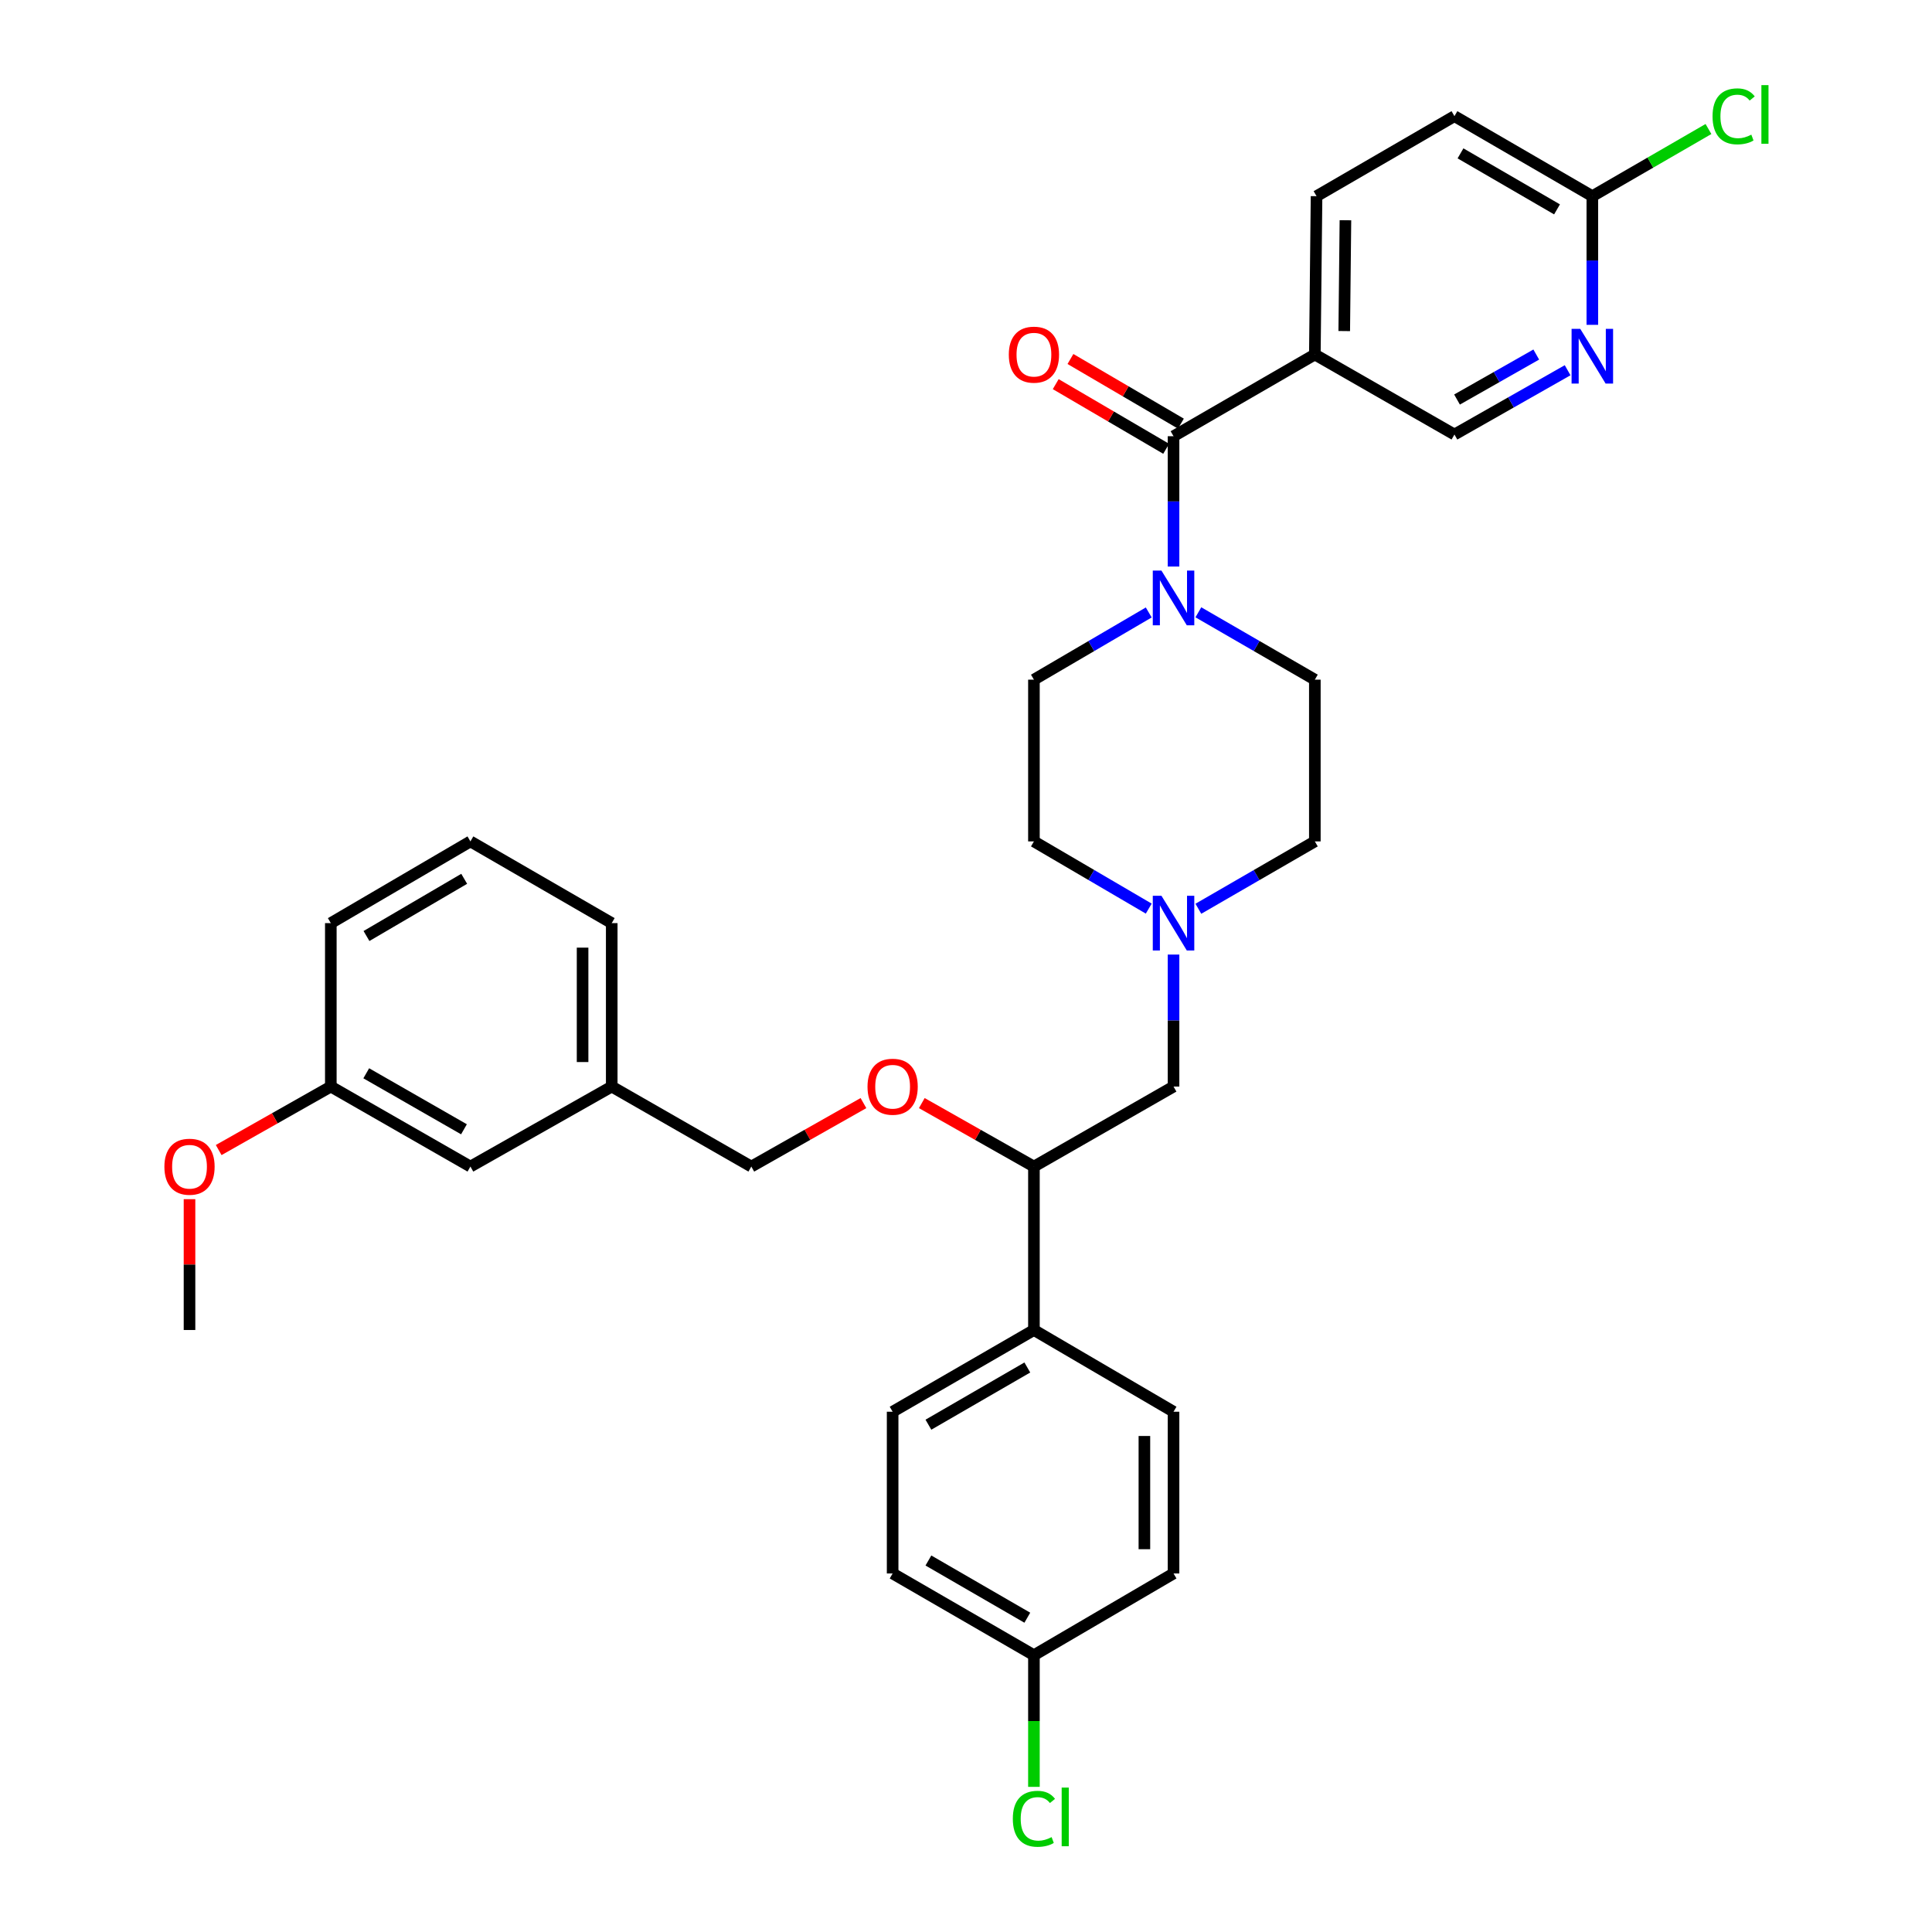<?xml version='1.0' encoding='iso-8859-1'?>
<svg version='1.1' baseProfile='full'
              xmlns='http://www.w3.org/2000/svg'
                      xmlns:rdkit='http://www.rdkit.org/xml'
                      xmlns:xlink='http://www.w3.org/1999/xlink'
                  xml:space='preserve'
width='1000px' height='1000px' viewBox='0 0 1000 1000'>
<!-- END OF HEADER -->
<rect style='opacity:1.0;fill:#FFFFFF;stroke:none' width='1000' height='1000' x='0' y='0'> </rect>
<path class='bond-0' d='M 535.158,351.793 L 535.158,435.509' style='fill:none;fill-rule:evenodd;stroke:#000000;stroke-width:6px;stroke-linecap:butt;stroke-linejoin:miter;stroke-opacity:1' />
<path class='bond-1' d='M 535.158,351.793 L 564.872,334.4' style='fill:none;fill-rule:evenodd;stroke:#000000;stroke-width:6px;stroke-linecap:butt;stroke-linejoin:miter;stroke-opacity:1' />
<path class='bond-1' d='M 564.872,334.4 L 594.587,317.007' style='fill:none;fill-rule:evenodd;stroke:#0000FF;stroke-width:6px;stroke-linecap:butt;stroke-linejoin:miter;stroke-opacity:1' />
<path class='bond-2' d='M 535.158,435.509 L 564.872,452.903' style='fill:none;fill-rule:evenodd;stroke:#000000;stroke-width:6px;stroke-linecap:butt;stroke-linejoin:miter;stroke-opacity:1' />
<path class='bond-2' d='M 564.872,452.903 L 594.587,470.296' style='fill:none;fill-rule:evenodd;stroke:#0000FF;stroke-width:6px;stroke-linecap:butt;stroke-linejoin:miter;stroke-opacity:1' />
<path class='bond-3' d='M 620.272,470.375 L 650.417,452.942' style='fill:none;fill-rule:evenodd;stroke:#0000FF;stroke-width:6px;stroke-linecap:butt;stroke-linejoin:miter;stroke-opacity:1' />
<path class='bond-3' d='M 650.417,452.942 L 680.562,435.509' style='fill:none;fill-rule:evenodd;stroke:#000000;stroke-width:6px;stroke-linecap:butt;stroke-linejoin:miter;stroke-opacity:1' />
<path class='bond-4' d='M 607.42,494.083 L 607.42,528.243' style='fill:none;fill-rule:evenodd;stroke:#0000FF;stroke-width:6px;stroke-linecap:butt;stroke-linejoin:miter;stroke-opacity:1' />
<path class='bond-4' d='M 607.42,528.243 L 607.42,562.404' style='fill:none;fill-rule:evenodd;stroke:#000000;stroke-width:6px;stroke-linecap:butt;stroke-linejoin:miter;stroke-opacity:1' />
<path class='bond-5' d='M 680.562,435.509 L 680.562,351.793' style='fill:none;fill-rule:evenodd;stroke:#000000;stroke-width:6px;stroke-linecap:butt;stroke-linejoin:miter;stroke-opacity:1' />
<path class='bond-6' d='M 680.562,351.793 L 650.417,334.36' style='fill:none;fill-rule:evenodd;stroke:#000000;stroke-width:6px;stroke-linecap:butt;stroke-linejoin:miter;stroke-opacity:1' />
<path class='bond-6' d='M 650.417,334.36 L 620.272,316.927' style='fill:none;fill-rule:evenodd;stroke:#0000FF;stroke-width:6px;stroke-linecap:butt;stroke-linejoin:miter;stroke-opacity:1' />
<path class='bond-7' d='M 607.42,293.242 L 607.42,259.514' style='fill:none;fill-rule:evenodd;stroke:#0000FF;stroke-width:6px;stroke-linecap:butt;stroke-linejoin:miter;stroke-opacity:1' />
<path class='bond-7' d='M 607.42,259.514 L 607.42,225.787' style='fill:none;fill-rule:evenodd;stroke:#000000;stroke-width:6px;stroke-linecap:butt;stroke-linejoin:miter;stroke-opacity:1' />
<path class='bond-8' d='M 611.23,219.278 L 582.645,202.547' style='fill:none;fill-rule:evenodd;stroke:#000000;stroke-width:6px;stroke-linecap:butt;stroke-linejoin:miter;stroke-opacity:1' />
<path class='bond-8' d='M 582.645,202.547 L 554.061,185.815' style='fill:none;fill-rule:evenodd;stroke:#FF0000;stroke-width:6px;stroke-linecap:butt;stroke-linejoin:miter;stroke-opacity:1' />
<path class='bond-8' d='M 603.61,232.295 L 575.026,215.563' style='fill:none;fill-rule:evenodd;stroke:#000000;stroke-width:6px;stroke-linecap:butt;stroke-linejoin:miter;stroke-opacity:1' />
<path class='bond-8' d='M 575.026,215.563 L 546.441,198.832' style='fill:none;fill-rule:evenodd;stroke:#FF0000;stroke-width:6px;stroke-linecap:butt;stroke-linejoin:miter;stroke-opacity:1' />
<path class='bond-9' d='M 607.42,225.787 L 680.562,183.489' style='fill:none;fill-rule:evenodd;stroke:#000000;stroke-width:6px;stroke-linecap:butt;stroke-linejoin:miter;stroke-opacity:1' />
<path class='bond-10' d='M 607.42,562.404 L 535.158,603.814' style='fill:none;fill-rule:evenodd;stroke:#000000;stroke-width:6px;stroke-linecap:butt;stroke-linejoin:miter;stroke-opacity:1' />
<path class='bond-11' d='M 535.158,603.814 L 535.158,688.41' style='fill:none;fill-rule:evenodd;stroke:#000000;stroke-width:6px;stroke-linecap:butt;stroke-linejoin:miter;stroke-opacity:1' />
<path class='bond-12' d='M 535.158,603.814 L 506.142,587.384' style='fill:none;fill-rule:evenodd;stroke:#000000;stroke-width:6px;stroke-linecap:butt;stroke-linejoin:miter;stroke-opacity:1' />
<path class='bond-12' d='M 506.142,587.384 L 477.125,570.955' style='fill:none;fill-rule:evenodd;stroke:#FF0000;stroke-width:6px;stroke-linecap:butt;stroke-linejoin:miter;stroke-opacity:1' />
<path class='bond-13' d='M 535.158,688.41 L 462.024,730.708' style='fill:none;fill-rule:evenodd;stroke:#000000;stroke-width:6px;stroke-linecap:butt;stroke-linejoin:miter;stroke-opacity:1' />
<path class='bond-13' d='M 531.739,707.811 L 480.545,737.42' style='fill:none;fill-rule:evenodd;stroke:#000000;stroke-width:6px;stroke-linecap:butt;stroke-linejoin:miter;stroke-opacity:1' />
<path class='bond-14' d='M 535.158,688.41 L 607.42,730.708' style='fill:none;fill-rule:evenodd;stroke:#000000;stroke-width:6px;stroke-linecap:butt;stroke-linejoin:miter;stroke-opacity:1' />
<path class='bond-15' d='M 446.923,570.954 L 417.903,587.384' style='fill:none;fill-rule:evenodd;stroke:#FF0000;stroke-width:6px;stroke-linecap:butt;stroke-linejoin:miter;stroke-opacity:1' />
<path class='bond-15' d='M 417.903,587.384 L 388.882,603.814' style='fill:none;fill-rule:evenodd;stroke:#000000;stroke-width:6px;stroke-linecap:butt;stroke-linejoin:miter;stroke-opacity:1' />
<path class='bond-16' d='M 462.024,730.708 L 462.024,814.425' style='fill:none;fill-rule:evenodd;stroke:#000000;stroke-width:6px;stroke-linecap:butt;stroke-linejoin:miter;stroke-opacity:1' />
<path class='bond-17' d='M 462.024,814.425 L 535.158,856.723' style='fill:none;fill-rule:evenodd;stroke:#000000;stroke-width:6px;stroke-linecap:butt;stroke-linejoin:miter;stroke-opacity:1' />
<path class='bond-17' d='M 480.545,807.713 L 531.739,837.322' style='fill:none;fill-rule:evenodd;stroke:#000000;stroke-width:6px;stroke-linecap:butt;stroke-linejoin:miter;stroke-opacity:1' />
<path class='bond-18' d='M 535.158,856.723 L 607.42,814.425' style='fill:none;fill-rule:evenodd;stroke:#000000;stroke-width:6px;stroke-linecap:butt;stroke-linejoin:miter;stroke-opacity:1' />
<path class='bond-19' d='M 535.158,856.723 L 535.158,890.801' style='fill:none;fill-rule:evenodd;stroke:#000000;stroke-width:6px;stroke-linecap:butt;stroke-linejoin:miter;stroke-opacity:1' />
<path class='bond-19' d='M 535.158,890.801 L 535.158,924.878' style='fill:none;fill-rule:evenodd;stroke:#00CC00;stroke-width:6px;stroke-linecap:butt;stroke-linejoin:miter;stroke-opacity:1' />
<path class='bond-20' d='M 607.42,814.425 L 607.42,730.708' style='fill:none;fill-rule:evenodd;stroke:#000000;stroke-width:6px;stroke-linecap:butt;stroke-linejoin:miter;stroke-opacity:1' />
<path class='bond-20' d='M 592.337,801.867 L 592.337,743.266' style='fill:none;fill-rule:evenodd;stroke:#000000;stroke-width:6px;stroke-linecap:butt;stroke-linejoin:miter;stroke-opacity:1' />
<path class='bond-21' d='M 388.882,603.814 L 316.629,562.404' style='fill:none;fill-rule:evenodd;stroke:#000000;stroke-width:6px;stroke-linecap:butt;stroke-linejoin:miter;stroke-opacity:1' />
<path class='bond-22' d='M 316.629,562.404 L 316.629,477.808' style='fill:none;fill-rule:evenodd;stroke:#000000;stroke-width:6px;stroke-linecap:butt;stroke-linejoin:miter;stroke-opacity:1' />
<path class='bond-22' d='M 301.546,549.714 L 301.546,490.497' style='fill:none;fill-rule:evenodd;stroke:#000000;stroke-width:6px;stroke-linecap:butt;stroke-linejoin:miter;stroke-opacity:1' />
<path class='bond-23' d='M 316.629,562.404 L 243.487,603.814' style='fill:none;fill-rule:evenodd;stroke:#000000;stroke-width:6px;stroke-linecap:butt;stroke-linejoin:miter;stroke-opacity:1' />
<path class='bond-24' d='M 316.629,477.808 L 243.487,435.509' style='fill:none;fill-rule:evenodd;stroke:#000000;stroke-width:6px;stroke-linecap:butt;stroke-linejoin:miter;stroke-opacity:1' />
<path class='bond-25' d='M 243.487,435.509 L 171.233,477.808' style='fill:none;fill-rule:evenodd;stroke:#000000;stroke-width:6px;stroke-linecap:butt;stroke-linejoin:miter;stroke-opacity:1' />
<path class='bond-25' d='M 240.268,454.87 L 189.691,484.479' style='fill:none;fill-rule:evenodd;stroke:#000000;stroke-width:6px;stroke-linecap:butt;stroke-linejoin:miter;stroke-opacity:1' />
<path class='bond-26' d='M 171.233,477.808 L 171.233,562.404' style='fill:none;fill-rule:evenodd;stroke:#000000;stroke-width:6px;stroke-linecap:butt;stroke-linejoin:miter;stroke-opacity:1' />
<path class='bond-27' d='M 171.233,562.404 L 243.487,603.814' style='fill:none;fill-rule:evenodd;stroke:#000000;stroke-width:6px;stroke-linecap:butt;stroke-linejoin:miter;stroke-opacity:1' />
<path class='bond-27' d='M 189.571,555.53 L 240.148,584.517' style='fill:none;fill-rule:evenodd;stroke:#000000;stroke-width:6px;stroke-linecap:butt;stroke-linejoin:miter;stroke-opacity:1' />
<path class='bond-28' d='M 171.233,562.404 L 142.212,578.834' style='fill:none;fill-rule:evenodd;stroke:#000000;stroke-width:6px;stroke-linecap:butt;stroke-linejoin:miter;stroke-opacity:1' />
<path class='bond-28' d='M 142.212,578.834 L 113.192,595.264' style='fill:none;fill-rule:evenodd;stroke:#FF0000;stroke-width:6px;stroke-linecap:butt;stroke-linejoin:miter;stroke-opacity:1' />
<path class='bond-29' d='M 98.091,620.689 L 98.091,654.549' style='fill:none;fill-rule:evenodd;stroke:#FF0000;stroke-width:6px;stroke-linecap:butt;stroke-linejoin:miter;stroke-opacity:1' />
<path class='bond-29' d='M 98.091,654.549 L 98.091,688.41' style='fill:none;fill-rule:evenodd;stroke:#000000;stroke-width:6px;stroke-linecap:butt;stroke-linejoin:miter;stroke-opacity:1' />
<path class='bond-30' d='M 680.562,183.489 L 681.442,101.54' style='fill:none;fill-rule:evenodd;stroke:#000000;stroke-width:6px;stroke-linecap:butt;stroke-linejoin:miter;stroke-opacity:1' />
<path class='bond-30' d='M 695.776,171.358 L 696.391,113.994' style='fill:none;fill-rule:evenodd;stroke:#000000;stroke-width:6px;stroke-linecap:butt;stroke-linejoin:miter;stroke-opacity:1' />
<path class='bond-31' d='M 680.562,183.489 L 752.816,224.907' style='fill:none;fill-rule:evenodd;stroke:#000000;stroke-width:6px;stroke-linecap:butt;stroke-linejoin:miter;stroke-opacity:1' />
<path class='bond-32' d='M 681.442,101.54 L 752.816,60.122' style='fill:none;fill-rule:evenodd;stroke:#000000;stroke-width:6px;stroke-linecap:butt;stroke-linejoin:miter;stroke-opacity:1' />
<path class='bond-33' d='M 752.816,224.907 L 782.107,208.27' style='fill:none;fill-rule:evenodd;stroke:#000000;stroke-width:6px;stroke-linecap:butt;stroke-linejoin:miter;stroke-opacity:1' />
<path class='bond-33' d='M 782.107,208.27 L 811.398,191.634' style='fill:none;fill-rule:evenodd;stroke:#0000FF;stroke-width:6px;stroke-linecap:butt;stroke-linejoin:miter;stroke-opacity:1' />
<path class='bond-33' d='M 754.154,206.801 L 774.658,195.156' style='fill:none;fill-rule:evenodd;stroke:#000000;stroke-width:6px;stroke-linecap:butt;stroke-linejoin:miter;stroke-opacity:1' />
<path class='bond-33' d='M 774.658,195.156 L 795.161,183.51' style='fill:none;fill-rule:evenodd;stroke:#0000FF;stroke-width:6px;stroke-linecap:butt;stroke-linejoin:miter;stroke-opacity:1' />
<path class='bond-34' d='M 752.816,60.122 L 824.19,101.54' style='fill:none;fill-rule:evenodd;stroke:#000000;stroke-width:6px;stroke-linecap:butt;stroke-linejoin:miter;stroke-opacity:1' />
<path class='bond-34' d='M 755.952,79.38 L 805.913,108.372' style='fill:none;fill-rule:evenodd;stroke:#000000;stroke-width:6px;stroke-linecap:butt;stroke-linejoin:miter;stroke-opacity:1' />
<path class='bond-35' d='M 824.19,168.138 L 824.19,134.839' style='fill:none;fill-rule:evenodd;stroke:#0000FF;stroke-width:6px;stroke-linecap:butt;stroke-linejoin:miter;stroke-opacity:1' />
<path class='bond-35' d='M 824.19,134.839 L 824.19,101.54' style='fill:none;fill-rule:evenodd;stroke:#000000;stroke-width:6px;stroke-linecap:butt;stroke-linejoin:miter;stroke-opacity:1' />
<path class='bond-36' d='M 824.19,101.54 L 854.244,84.159' style='fill:none;fill-rule:evenodd;stroke:#000000;stroke-width:6px;stroke-linecap:butt;stroke-linejoin:miter;stroke-opacity:1' />
<path class='bond-36' d='M 854.244,84.159 L 884.299,66.778' style='fill:none;fill-rule:evenodd;stroke:#00CC00;stroke-width:6px;stroke-linecap:butt;stroke-linejoin:miter;stroke-opacity:1' />
<path  class='atom-2' d='M 601.16 463.648
L 610.44 478.648
Q 611.36 480.128, 612.84 482.808
Q 614.32 485.488, 614.4 485.648
L 614.4 463.648
L 618.16 463.648
L 618.16 491.968
L 614.28 491.968
L 604.32 475.568
Q 603.16 473.648, 601.92 471.448
Q 600.72 469.248, 600.36 468.568
L 600.36 491.968
L 596.68 491.968
L 596.68 463.648
L 601.16 463.648
' fill='#0000FF'/>
<path  class='atom-5' d='M 601.16 295.335
L 610.44 310.335
Q 611.36 311.815, 612.84 314.495
Q 614.32 317.175, 614.4 317.335
L 614.4 295.335
L 618.16 295.335
L 618.16 323.655
L 614.28 323.655
L 604.32 307.255
Q 603.16 305.335, 601.92 303.135
Q 600.72 300.935, 600.36 300.255
L 600.36 323.655
L 596.68 323.655
L 596.68 295.335
L 601.16 295.335
' fill='#0000FF'/>
<path  class='atom-7' d='M 522.158 183.569
Q 522.158 176.769, 525.518 172.969
Q 528.878 169.169, 535.158 169.169
Q 541.438 169.169, 544.798 172.969
Q 548.158 176.769, 548.158 183.569
Q 548.158 190.449, 544.758 194.369
Q 541.358 198.249, 535.158 198.249
Q 528.918 198.249, 525.518 194.369
Q 522.158 190.489, 522.158 183.569
M 535.158 195.049
Q 539.478 195.049, 541.798 192.169
Q 544.158 189.249, 544.158 183.569
Q 544.158 178.009, 541.798 175.209
Q 539.478 172.369, 535.158 172.369
Q 530.838 172.369, 528.478 175.169
Q 526.158 177.969, 526.158 183.569
Q 526.158 189.289, 528.478 192.169
Q 530.838 195.049, 535.158 195.049
' fill='#FF0000'/>
<path  class='atom-11' d='M 449.024 562.484
Q 449.024 555.684, 452.384 551.884
Q 455.744 548.084, 462.024 548.084
Q 468.304 548.084, 471.664 551.884
Q 475.024 555.684, 475.024 562.484
Q 475.024 569.364, 471.624 573.284
Q 468.224 577.164, 462.024 577.164
Q 455.784 577.164, 452.384 573.284
Q 449.024 569.404, 449.024 562.484
M 462.024 573.964
Q 466.344 573.964, 468.664 571.084
Q 471.024 568.164, 471.024 562.484
Q 471.024 556.924, 468.664 554.124
Q 466.344 551.284, 462.024 551.284
Q 457.704 551.284, 455.344 554.084
Q 453.024 556.884, 453.024 562.484
Q 453.024 568.204, 455.344 571.084
Q 457.704 573.964, 462.024 573.964
' fill='#FF0000'/>
<path  class='atom-24' d='M 524.238 941.411
Q 524.238 934.371, 527.518 930.691
Q 530.838 926.971, 537.118 926.971
Q 542.958 926.971, 546.078 931.091
L 543.438 933.251
Q 541.158 930.251, 537.118 930.251
Q 532.838 930.251, 530.558 933.131
Q 528.318 935.971, 528.318 941.411
Q 528.318 947.011, 530.638 949.891
Q 532.998 952.771, 537.558 952.771
Q 540.678 952.771, 544.318 950.891
L 545.438 953.891
Q 543.958 954.851, 541.718 955.411
Q 539.478 955.971, 536.998 955.971
Q 530.838 955.971, 527.518 952.211
Q 524.238 948.451, 524.238 941.411
' fill='#00CC00'/>
<path  class='atom-24' d='M 549.518 925.251
L 553.198 925.251
L 553.198 955.611
L 549.518 955.611
L 549.518 925.251
' fill='#00CC00'/>
<path  class='atom-25' d='M 85.091 603.894
Q 85.091 597.094, 88.451 593.294
Q 91.811 589.494, 98.091 589.494
Q 104.371 589.494, 107.731 593.294
Q 111.091 597.094, 111.091 603.894
Q 111.091 610.774, 107.691 614.694
Q 104.291 618.574, 98.091 618.574
Q 91.851 618.574, 88.451 614.694
Q 85.091 610.814, 85.091 603.894
M 98.091 615.374
Q 102.411 615.374, 104.731 612.494
Q 107.091 609.574, 107.091 603.894
Q 107.091 598.334, 104.731 595.534
Q 102.411 592.694, 98.091 592.694
Q 93.771 592.694, 91.411 595.494
Q 89.091 598.294, 89.091 603.894
Q 89.091 609.614, 91.411 612.494
Q 93.771 615.374, 98.091 615.374
' fill='#FF0000'/>
<path  class='atom-31' d='M 817.93 170.208
L 827.21 185.208
Q 828.13 186.688, 829.61 189.368
Q 831.09 192.048, 831.17 192.208
L 831.17 170.208
L 834.93 170.208
L 834.93 198.528
L 831.05 198.528
L 821.09 182.128
Q 819.93 180.208, 818.69 178.008
Q 817.49 175.808, 817.13 175.128
L 817.13 198.528
L 813.45 198.528
L 813.45 170.208
L 817.93 170.208
' fill='#0000FF'/>
<path  class='atom-33' d='M 886.412 60.222
Q 886.412 53.182, 889.692 49.502
Q 893.012 45.782, 899.292 45.782
Q 905.132 45.782, 908.252 49.902
L 905.612 52.062
Q 903.332 49.062, 899.292 49.062
Q 895.012 49.062, 892.732 51.942
Q 890.492 54.782, 890.492 60.222
Q 890.492 65.822, 892.812 68.702
Q 895.172 71.582, 899.732 71.582
Q 902.852 71.582, 906.492 69.702
L 907.612 72.702
Q 906.132 73.662, 903.892 74.222
Q 901.652 74.782, 899.172 74.782
Q 893.012 74.782, 889.692 71.022
Q 886.412 67.262, 886.412 60.222
' fill='#00CC00'/>
<path  class='atom-33' d='M 911.692 44.062
L 915.372 44.062
L 915.372 74.422
L 911.692 74.422
L 911.692 44.062
' fill='#00CC00'/>
</svg>
